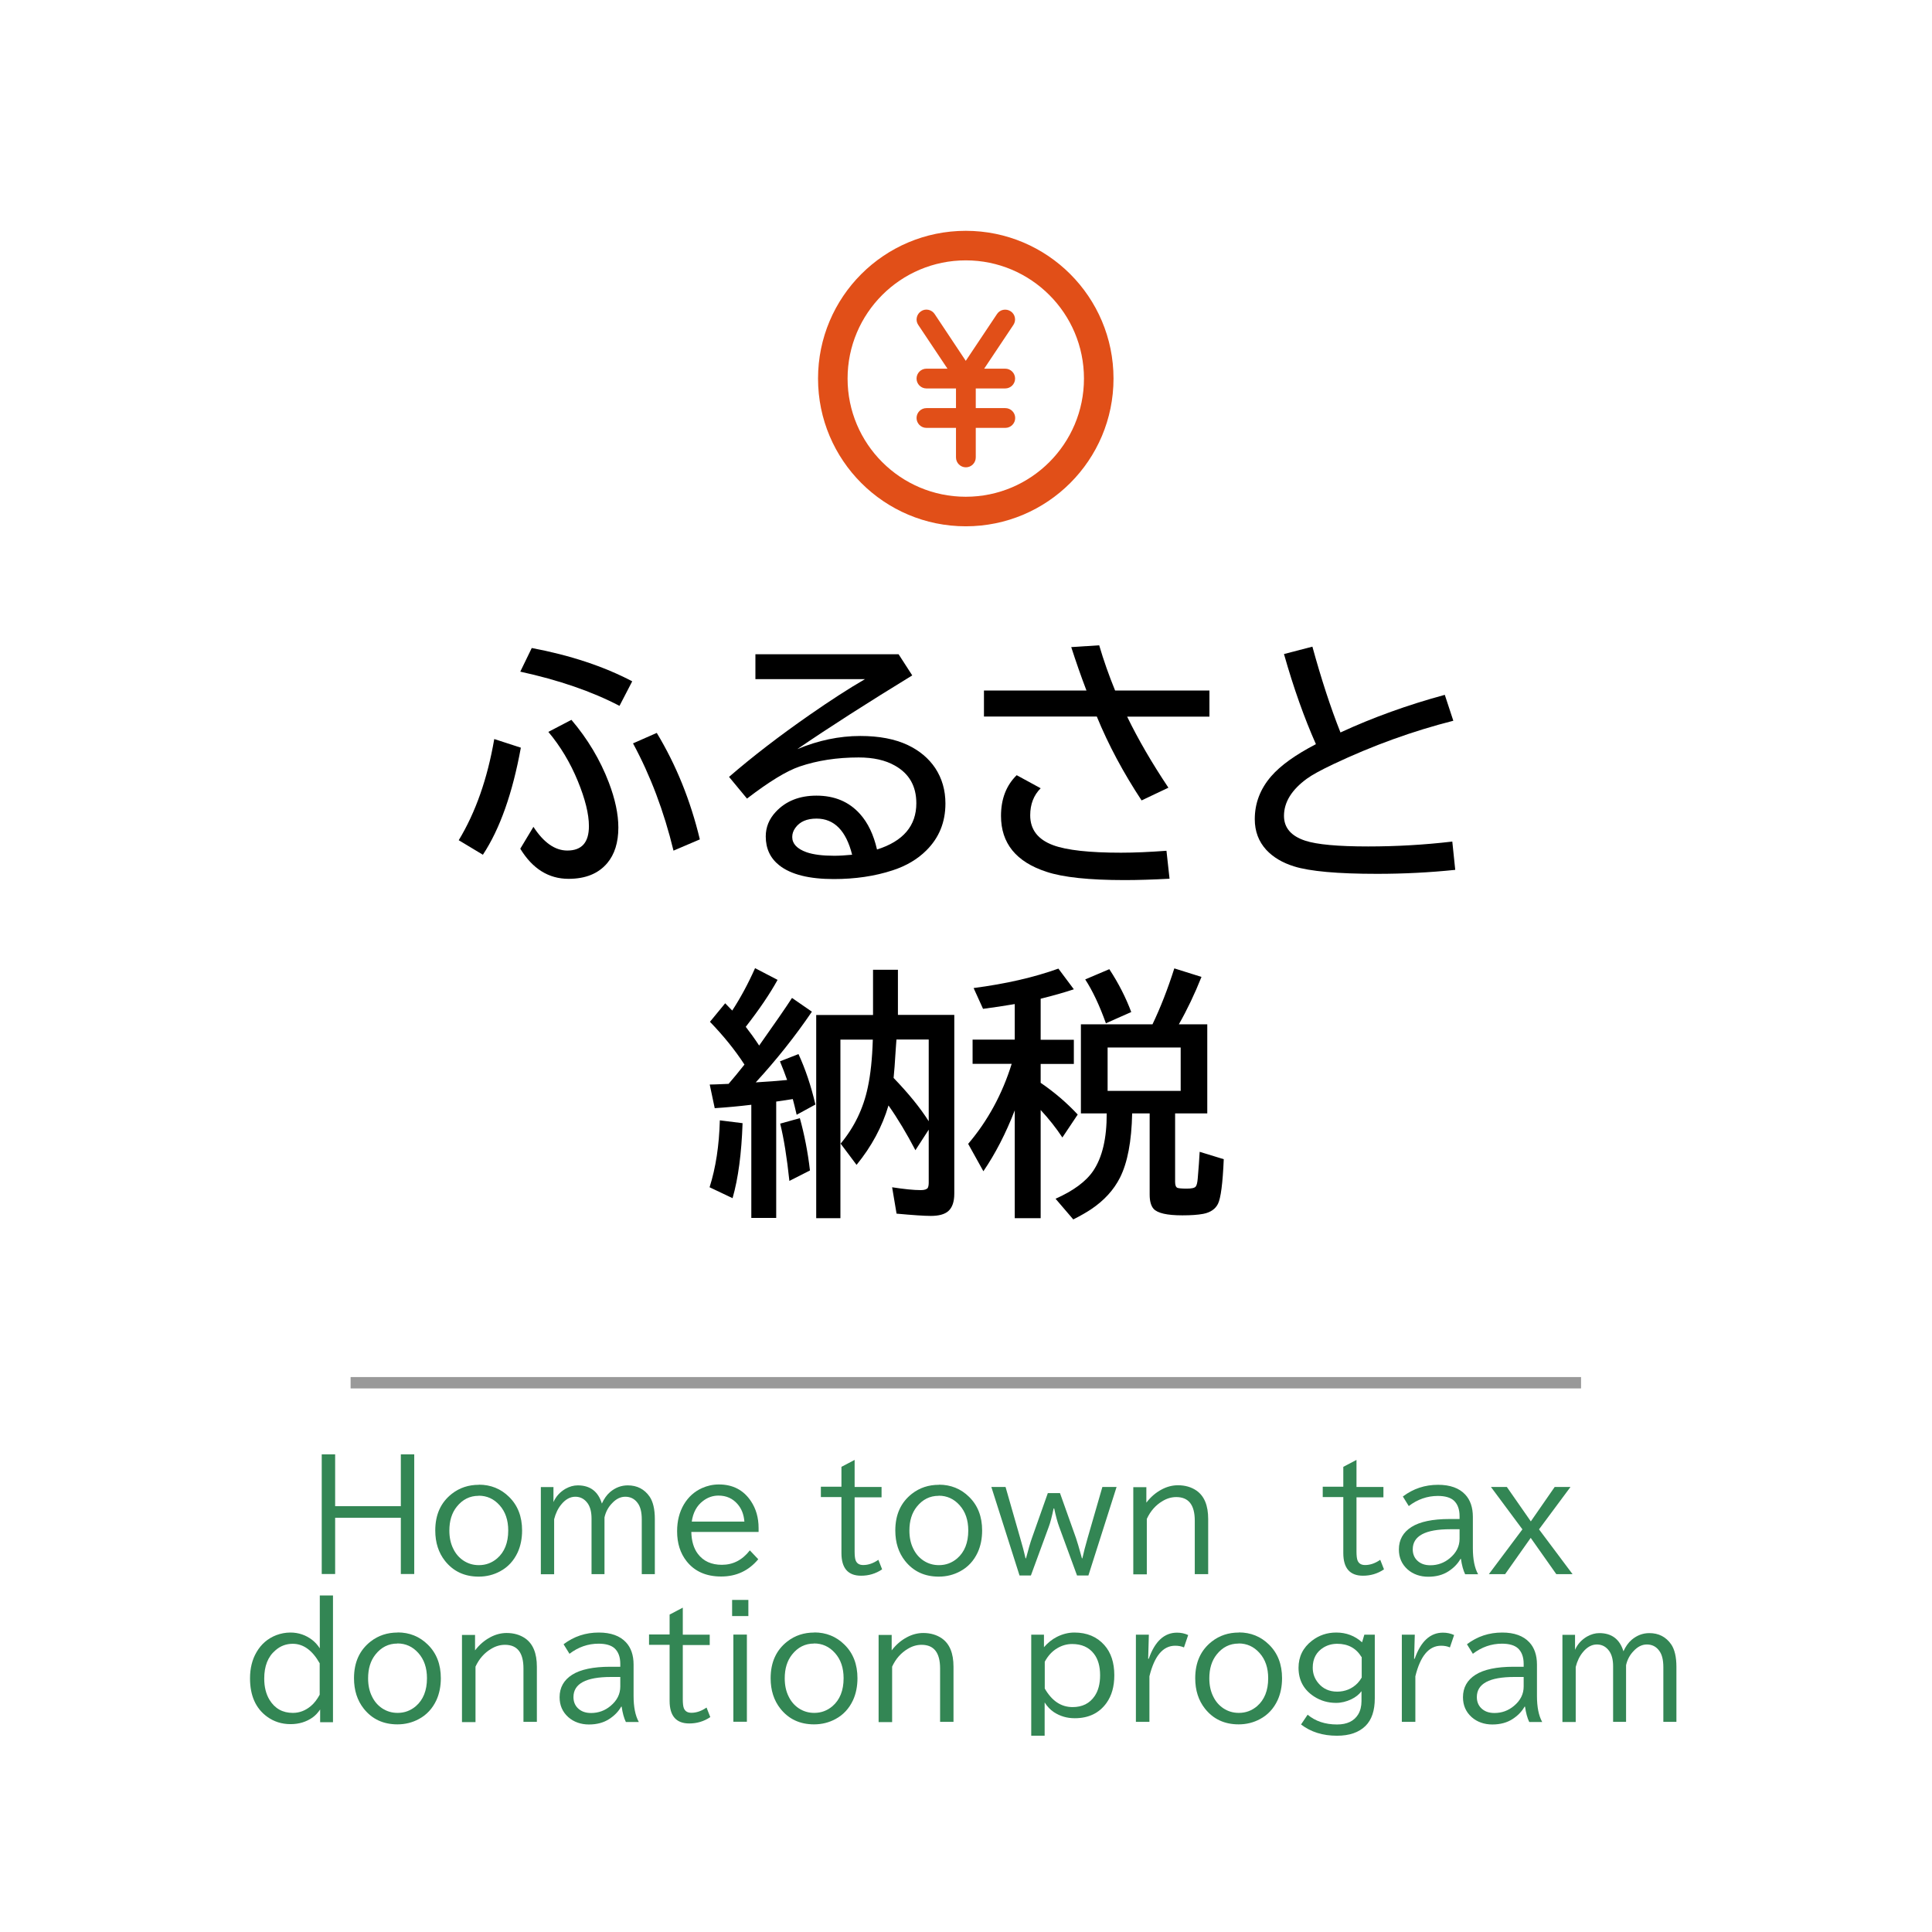 <?xml version="1.0" encoding="UTF-8"?><svg id="_イヤー_1" xmlns="http://www.w3.org/2000/svg" width="170" height="170" viewBox="0 0 170 170"><defs><style>.cls-1{fill:#e14f18;}.cls-2{fill:#338654;}.cls-3{fill:none;stroke:#999;stroke-miterlimit:10;}</style></defs><g><path class="cls-1" d="M84.98,20.31c-7.18,0-13,5.82-13,13s5.82,13,13,13,13-5.82,13-13-5.82-13-13-13m0,23.4c-5.74,0-10.4-4.66-10.4-10.4s4.66-10.4,10.4-10.4,10.4,4.66,10.4,10.4-4.66,10.4-10.4,10.4"/><path class="cls-1" d="M88.45,34.18c.48,0,.87-.39,.87-.87s-.39-.87-.87-.87h-1.85l2.57-3.85c.27-.4,.16-.94-.24-1.2-.4-.26-.94-.16-1.2,.24l-2.75,4.12-2.74-4.12c-.27-.4-.81-.51-1.2-.24-.4,.27-.51,.81-.24,1.2l2.57,3.85h-1.85c-.48,0-.87,.39-.87,.87s.39,.87,.87,.87h2.6v1.73h-2.6c-.48,0-.87,.39-.87,.87s.39,.87,.87,.87h2.6v2.6c0,.48,.39,.87,.87,.87s.87-.39,.87-.87v-2.6h2.6c.48,0,.87-.39,.87-.87s-.39-.87-.87-.87h-2.6v-1.73h2.6Z"/></g><g><path class="cls-2" d="M28.31,127.97h1.18v4.56h5.78v-4.56h1.18v10.53h-1.18v-4.95h-5.78v4.95h-1.18v-10.53Z"/><path class="cls-2" d="M42.14,130.64c1.04,0,1.93,.36,2.65,1.07,.77,.75,1.15,1.74,1.15,2.96,0,.71-.13,1.36-.39,1.93-.34,.73-.85,1.29-1.54,1.66-.57,.31-1.2,.47-1.89,.47-1.24,0-2.23-.46-2.96-1.38-.57-.72-.86-1.61-.86-2.68,0-1.4,.49-2.47,1.46-3.23,.68-.53,1.47-.79,2.38-.79Zm-.03,.98c-.77,0-1.41,.32-1.92,.96-.44,.55-.65,1.25-.65,2.1,0,.6,.11,1.13,.34,1.59,.21,.44,.51,.79,.9,1.05,.41,.27,.86,.4,1.36,.4,.61,0,1.14-.2,1.6-.59,.65-.56,.98-1.38,.98-2.46,0-.91-.25-1.65-.76-2.22-.5-.56-1.11-.84-1.84-.84Z"/><path class="cls-2" d="M48.7,130.84v1.33c.22-.5,.58-.89,1.06-1.17,.36-.2,.71-.3,1.08-.3,1.08,0,1.79,.53,2.12,1.6,.19-.42,.43-.76,.72-1.01,.46-.39,.98-.59,1.56-.59,.82,0,1.46,.33,1.92,.99,.3,.44,.46,1.1,.46,1.97v4.85h-1.15v-4.82c0-.64-.12-1.13-.38-1.46-.26-.35-.62-.53-1.07-.53-.42,0-.81,.19-1.17,.58-.33,.34-.55,.75-.66,1.24v4.99h-1.14v-4.89c0-.57-.11-1.01-.34-1.34-.28-.39-.64-.58-1.09-.58s-.87,.23-1.24,.69c-.28,.34-.49,.77-.62,1.29v4.84h-1.17v-7.67h1.12Z"/><path class="cls-2" d="M66.74,134.8h-5.91c.02,.8,.21,1.44,.57,1.92,.49,.65,1.19,.97,2.12,.97,.98,0,1.8-.42,2.46-1.27l.74,.78c-.84,1.01-1.93,1.52-3.26,1.52s-2.34-.45-3.05-1.35c-.55-.7-.83-1.57-.83-2.63,0-.91,.2-1.69,.6-2.37,.39-.65,.92-1.13,1.59-1.43,.47-.21,.96-.32,1.49-.32,1.22,0,2.16,.49,2.81,1.46,.45,.67,.68,1.46,.68,2.37v.34Zm-1.24-.91c-.05-.63-.25-1.14-.6-1.54-.43-.5-.99-.75-1.68-.75-.5,0-.96,.16-1.37,.48-.54,.41-.87,1.02-.98,1.81h4.61Z"/><path class="cls-2" d="M75.2,128.48v2.36h2.37v.91h-2.37v4.77c0,.36,.03,.62,.09,.78,.11,.28,.33,.41,.67,.41,.44,0,.88-.15,1.33-.46l.33,.84c-.56,.38-1.18,.56-1.85,.56-1.15,0-1.73-.66-1.73-1.99v-4.93h-1.81v-.91h1.81v-1.75l1.16-.61Z"/><path class="cls-2" d="M82.62,130.64c1.04,0,1.93,.36,2.65,1.07,.77,.75,1.15,1.74,1.15,2.96,0,.71-.13,1.36-.39,1.93-.34,.73-.85,1.29-1.54,1.66-.57,.31-1.2,.47-1.89,.47-1.24,0-2.23-.46-2.96-1.38-.57-.72-.86-1.61-.86-2.68,0-1.4,.49-2.47,1.46-3.23,.68-.53,1.47-.79,2.38-.79Zm-.03,.98c-.77,0-1.41,.32-1.92,.96-.44,.55-.65,1.25-.65,2.1,0,.6,.11,1.13,.34,1.59,.21,.44,.51,.79,.9,1.05,.41,.27,.86,.4,1.36,.4,.61,0,1.14-.2,1.6-.59,.65-.56,.98-1.38,.98-2.46,0-.91-.25-1.65-.76-2.22-.5-.56-1.11-.84-1.84-.84Z"/><path class="cls-2" d="M87.23,130.84h1.25l1.29,4.5c.19,.65,.35,1.24,.47,1.78h.04c.21-.8,.38-1.39,.52-1.78l1.4-3.96h1.07l1.41,3.96c.11,.32,.27,.87,.48,1.63l.04,.15h.04c.11-.5,.26-1.09,.46-1.78l1.3-4.5h1.25l-2.48,7.79h-1l-1.56-4.25c-.17-.45-.31-1-.45-1.65h-.05c-.15,.71-.29,1.26-.44,1.65l-1.56,4.25h-1l-2.48-7.79Z"/><path class="cls-2" d="M100.87,130.84v1.38c.39-.51,.84-.89,1.35-1.16,.47-.25,.95-.37,1.43-.37,.63,0,1.18,.16,1.63,.47,.69,.48,1.03,1.31,1.03,2.5v4.85h-1.18v-4.7c0-1.39-.54-2.08-1.63-2.08-.42,0-.83,.12-1.22,.36-.59,.35-1.05,.87-1.37,1.56v4.88h-1.19v-7.67h1.16Z"/><path class="cls-2" d="M119.36,128.48v2.36h2.37v.91h-2.37v4.77c0,.36,.03,.62,.09,.78,.11,.28,.33,.41,.67,.41,.44,0,.88-.15,1.33-.46l.33,.84c-.56,.38-1.18,.56-1.85,.56-1.15,0-1.73-.66-1.73-1.99v-4.93h-1.81v-.91h1.81v-1.75l1.16-.61Z"/><path class="cls-2" d="M128.43,133.66v-.25c0-.61-.17-1.06-.5-1.37-.3-.27-.77-.41-1.41-.41-.93,0-1.79,.3-2.56,.89l-.52-.84c.91-.69,1.94-1.03,3.1-1.03,1.06,0,1.86,.29,2.39,.86,.44,.47,.67,1.13,.67,1.96v2.76c0,.97,.15,1.73,.46,2.29h-1.14c-.17-.35-.29-.8-.37-1.35h-.04c-.24,.43-.6,.8-1.07,1.1-.48,.31-1.07,.47-1.77,.47s-1.34-.22-1.82-.65c-.51-.46-.76-1.04-.76-1.75,0-.85,.37-1.51,1.11-1.98,.73-.46,1.85-.7,3.35-.7h.89Zm0,.9h-.82c-2.2,0-3.3,.59-3.3,1.77,0,.38,.12,.7,.36,.95,.29,.3,.68,.45,1.19,.45,.65,0,1.22-.21,1.71-.62,.58-.48,.86-1.05,.86-1.71v-.83Z"/><path class="cls-2" d="M131.2,130.84h1.39l2.11,3.03,2.1-3.03h1.39l-2.77,3.73,2.95,3.94h-1.43l-2.25-3.19-2.25,3.19h-1.43l2.95-3.94-2.77-3.73Z"/></g><g><path class="cls-2" d="M28.12,140.39h1.18v11.15h-1.13v-1.12c-.19,.28-.41,.52-.66,.7-.55,.39-1.2,.59-1.94,.59-.78,0-1.47-.22-2.06-.65-1.01-.73-1.51-1.86-1.51-3.38,0-.88,.19-1.65,.57-2.3,.41-.71,.99-1.21,1.74-1.5,.4-.15,.82-.23,1.24-.23,.72,0,1.36,.22,1.92,.65,.26,.2,.48,.45,.67,.74v-4.65Zm0,5.95c-.64-1.13-1.43-1.7-2.36-1.7-.58,0-1.09,.19-1.53,.58-.66,.56-.98,1.39-.98,2.48,0,.75,.16,1.37,.47,1.88,.47,.76,1.15,1.14,2.05,1.14,.58,0,1.1-.2,1.58-.6,.3-.25,.55-.58,.78-1v-2.78Z"/><path class="cls-2" d="M34.99,143.64c1.04,0,1.93,.36,2.65,1.07,.77,.75,1.15,1.74,1.15,2.96,0,.71-.13,1.36-.39,1.93-.34,.73-.85,1.29-1.54,1.66-.57,.31-1.2,.47-1.89,.47-1.24,0-2.23-.46-2.96-1.38-.57-.72-.86-1.61-.86-2.68,0-1.4,.49-2.47,1.46-3.23,.68-.53,1.47-.79,2.38-.79Zm-.03,.98c-.77,0-1.41,.32-1.92,.96-.44,.55-.65,1.25-.65,2.1,0,.6,.11,1.13,.34,1.59,.21,.44,.51,.79,.9,1.05,.41,.27,.86,.4,1.36,.4,.61,0,1.14-.2,1.6-.59,.65-.56,.98-1.38,.98-2.46,0-.91-.25-1.65-.76-2.22-.5-.56-1.11-.84-1.84-.84Z"/><path class="cls-2" d="M41.8,143.84v1.38c.39-.51,.84-.89,1.35-1.16,.47-.25,.95-.37,1.43-.37,.63,0,1.18,.16,1.63,.47,.69,.48,1.03,1.31,1.03,2.5v4.85h-1.18v-4.7c0-1.39-.54-2.08-1.63-2.08-.42,0-.83,.12-1.22,.36-.59,.35-1.05,.87-1.37,1.56v4.88h-1.19v-7.67h1.16Z"/><path class="cls-2" d="M54.58,146.66v-.25c0-.61-.17-1.06-.5-1.37-.3-.27-.77-.41-1.41-.41-.93,0-1.79,.3-2.56,.89l-.52-.84c.91-.69,1.94-1.03,3.1-1.03,1.06,0,1.86,.29,2.39,.86,.44,.47,.67,1.13,.67,1.96v2.76c0,.97,.15,1.73,.46,2.29h-1.14c-.17-.35-.29-.8-.37-1.35h-.04c-.24,.43-.6,.8-1.07,1.1-.48,.31-1.07,.47-1.77,.47s-1.34-.22-1.82-.65c-.51-.46-.76-1.04-.76-1.75,0-.85,.37-1.51,1.11-1.98,.73-.46,1.85-.7,3.35-.7h.89Zm0,.9h-.82c-2.2,0-3.3,.59-3.3,1.77,0,.38,.12,.7,.36,.95,.29,.3,.68,.45,1.19,.45,.65,0,1.22-.21,1.71-.62,.58-.48,.86-1.05,.86-1.71v-.83Z"/><path class="cls-2" d="M60.08,141.48v2.36h2.37v.91h-2.37v4.77c0,.36,.03,.62,.09,.78,.11,.28,.33,.41,.67,.41,.44,0,.88-.15,1.33-.46l.33,.84c-.56,.38-1.18,.56-1.85,.56-1.15,0-1.73-.66-1.73-1.99v-4.93h-1.81v-.91h1.81v-1.75l1.16-.61Z"/><path class="cls-2" d="M64.42,140.78h1.43v1.42h-1.43v-1.42Zm.11,3.05h1.19v7.67h-1.19v-7.67Z"/><path class="cls-2" d="M71.65,143.64c1.04,0,1.93,.36,2.65,1.07,.77,.75,1.15,1.74,1.15,2.96,0,.71-.13,1.36-.39,1.93-.34,.73-.85,1.29-1.54,1.66-.57,.31-1.2,.47-1.89,.47-1.24,0-2.23-.46-2.96-1.38-.57-.72-.86-1.61-.86-2.68,0-1.4,.49-2.47,1.46-3.23,.68-.53,1.47-.79,2.38-.79Zm-.03,.98c-.77,0-1.41,.32-1.92,.96-.44,.55-.65,1.25-.65,2.1,0,.6,.11,1.13,.34,1.59,.21,.44,.51,.79,.9,1.05,.41,.27,.86,.4,1.36,.4,.61,0,1.14-.2,1.6-.59,.65-.56,.98-1.38,.98-2.46,0-.91-.25-1.65-.76-2.22-.5-.56-1.11-.84-1.84-.84Z"/><path class="cls-2" d="M78.46,143.84v1.38c.39-.51,.84-.89,1.35-1.16,.47-.25,.95-.37,1.43-.37,.63,0,1.18,.16,1.63,.47,.69,.48,1.03,1.31,1.03,2.5v4.85h-1.18v-4.7c0-1.39-.54-2.08-1.63-2.08-.42,0-.83,.12-1.22,.36-.59,.35-1.05,.87-1.37,1.56v4.88h-1.19v-7.67h1.16Z"/><path class="cls-2" d="M91.86,143.84v1.1c.33-.38,.71-.69,1.14-.91,.5-.25,1.01-.38,1.54-.38,1.1,0,1.98,.37,2.63,1.1,.59,.66,.88,1.55,.88,2.66,0,.99-.23,1.8-.69,2.44-.64,.89-1.57,1.34-2.79,1.34-.69,0-1.29-.18-1.83-.53-.33-.22-.6-.51-.82-.86v2.93h-1.18v-8.89h1.12Zm.06,4.72c.63,1.1,1.44,1.65,2.46,1.65,.85,0,1.5-.32,1.94-.97,.32-.47,.48-1.08,.48-1.83,0-.79-.18-1.43-.55-1.9-.44-.57-1.08-.85-1.91-.85-.46,0-.89,.12-1.31,.37-.46,.27-.82,.67-1.1,1.19v2.35Z"/><path class="cls-2" d="M101.03,145.96h.05c.54-1.54,1.37-2.3,2.49-2.3,.35,0,.68,.07,.98,.21l-.37,1.09c-.22-.1-.48-.15-.77-.15-1.08,0-1.83,.9-2.27,2.69v4.01h-1.19v-7.67h1.14l-.06,2.12Z"/><path class="cls-2" d="M109.01,143.64c1.04,0,1.93,.36,2.65,1.07,.77,.75,1.15,1.74,1.15,2.96,0,.71-.13,1.36-.39,1.93-.34,.73-.85,1.29-1.54,1.66-.57,.31-1.2,.47-1.89,.47-1.24,0-2.23-.46-2.96-1.38-.57-.72-.86-1.61-.86-2.68,0-1.4,.49-2.47,1.46-3.23,.68-.53,1.47-.79,2.38-.79Zm-.03,.98c-.77,0-1.41,.32-1.92,.96-.44,.55-.65,1.25-.65,2.1,0,.6,.11,1.13,.34,1.59,.21,.44,.51,.79,.9,1.05,.41,.27,.86,.4,1.36,.4,.61,0,1.14-.2,1.6-.59,.65-.56,.98-1.38,.98-2.46,0-.91-.25-1.65-.76-2.22-.5-.56-1.11-.84-1.84-.84Z"/><path class="cls-2" d="M120.97,143.84v5.6c0,1.08-.27,1.89-.82,2.43-.58,.57-1.41,.86-2.51,.86-1.25,0-2.3-.33-3.16-.99l.58-.86c.68,.57,1.54,.86,2.59,.86,.88,0,1.5-.3,1.86-.89,.19-.32,.29-.71,.29-1.17v-.87c-.22,.3-.52,.53-.89,.71-.44,.21-.89,.32-1.35,.32-.71,0-1.36-.19-1.93-.56-.91-.59-1.37-1.43-1.37-2.53,0-.97,.39-1.77,1.18-2.38,.62-.48,1.33-.72,2.14-.72,.88,0,1.64,.29,2.27,.86l.2-.67h.92Zm-1.17,1.96c-.47-.77-1.18-1.16-2.13-1.16-.45,0-.85,.11-1.2,.32-.64,.39-.96,.98-.96,1.78,0,.53,.17,.98,.5,1.37,.41,.49,.96,.74,1.65,.74s1.32-.25,1.8-.75c.13-.14,.25-.3,.36-.49v-1.81Z"/><path class="cls-2" d="M124.43,145.96h.05c.54-1.54,1.37-2.3,2.49-2.3,.35,0,.68,.07,.98,.21l-.37,1.09c-.22-.1-.48-.15-.77-.15-1.08,0-1.83,.9-2.27,2.69v4.01h-1.19v-7.67h1.14l-.06,2.12Z"/><path class="cls-2" d="M134.07,146.66v-.25c0-.61-.17-1.06-.5-1.37-.3-.27-.77-.41-1.41-.41-.93,0-1.79,.3-2.56,.89l-.52-.84c.91-.69,1.94-1.03,3.1-1.03,1.06,0,1.86,.29,2.39,.86,.44,.47,.67,1.13,.67,1.96v2.76c0,.97,.15,1.73,.46,2.29h-1.14c-.17-.35-.29-.8-.37-1.35h-.04c-.24,.43-.6,.8-1.07,1.1-.48,.31-1.07,.47-1.77,.47s-1.34-.22-1.82-.65c-.51-.46-.76-1.04-.76-1.75,0-.85,.37-1.51,1.11-1.98,.73-.46,1.85-.7,3.35-.7h.89Zm0,.9h-.82c-2.2,0-3.3,.59-3.3,1.77,0,.38,.12,.7,.36,.95,.29,.3,.68,.45,1.19,.45,.65,0,1.22-.21,1.71-.62,.58-.48,.86-1.05,.86-1.71v-.83Z"/><path class="cls-2" d="M138.59,143.84v1.33c.22-.5,.58-.89,1.06-1.17,.36-.2,.71-.3,1.08-.3,1.08,0,1.79,.53,2.12,1.6,.19-.42,.43-.76,.72-1.01,.46-.39,.98-.59,1.56-.59,.82,0,1.46,.33,1.92,.99,.3,.44,.46,1.1,.46,1.97v4.85h-1.15v-4.82c0-.64-.12-1.13-.38-1.46-.26-.35-.62-.53-1.07-.53-.42,0-.81,.19-1.17,.58-.33,.34-.55,.75-.66,1.24v4.99h-1.14v-4.89c0-.57-.11-1.01-.34-1.34-.28-.39-.64-.58-1.09-.58s-.87,.23-1.24,.69c-.28,.34-.49,.77-.62,1.29v4.84h-1.17v-7.67h1.12Z"/></g><g><path d="M40.36,73.94c1.49-2.46,2.53-5.42,3.13-8.91l2.34,.76c-.73,4-1.84,7.15-3.34,9.42l-2.13-1.28Zm14.15-11.83c-2.43-1.27-5.34-2.27-8.73-3.01l1.01-2.08c3.38,.64,6.33,1.61,8.84,2.93l-1.12,2.16Zm-7.57,10.65c.9,1.38,1.89,2.08,2.98,2.08,1.27,0,1.9-.71,1.9-2.15,0-1.06-.33-2.39-.98-3.97-.67-1.63-1.54-3.07-2.59-4.32l2.03-1.06c1.43,1.68,2.53,3.52,3.29,5.51,.56,1.47,.84,2.79,.84,3.97,0,1.31-.33,2.36-.98,3.13-.78,.92-1.91,1.38-3.4,1.38-1.75,0-3.17-.88-4.25-2.65l1.16-1.93Zm12.32,2.08c-.84-3.46-2.03-6.6-3.56-9.43l2.09-.92c1.71,2.83,2.97,5.95,3.79,9.37l-2.32,.99Z"/><path d="M66.47,57.57h12.6l1.2,1.86c-3.89,2.38-7.27,4.54-10.12,6.49,1.84-.77,3.69-1.16,5.55-1.16,1.67,0,3.06,.27,4.18,.8,1.03,.49,1.84,1.17,2.41,2.02,.6,.91,.9,1.95,.9,3.12,0,1.65-.56,3.02-1.68,4.13-.77,.77-1.76,1.36-2.96,1.75-1.58,.52-3.31,.77-5.19,.77-2.16,0-3.76-.4-4.78-1.2-.8-.63-1.2-1.48-1.2-2.55,0-.81,.29-1.53,.88-2.16,.88-.95,2.08-1.43,3.58-1.43,1.6,0,2.87,.54,3.83,1.61,.7,.78,1.2,1.82,1.5,3.13,2.31-.73,3.46-2.09,3.46-4.07,0-1.5-.62-2.6-1.88-3.31-.84-.48-1.9-.72-3.19-.72-1.92,0-3.66,.27-5.21,.8-1.14,.39-2.68,1.33-4.62,2.82l-1.58-1.91c2.08-1.8,4.45-3.62,7.11-5.47,1.83-1.27,3.45-2.32,4.85-3.13h-9.64v-2.21Zm8.51,17.64c-.53-2.12-1.58-3.18-3.13-3.18-.86,0-1.48,.27-1.87,.82-.18,.25-.27,.51-.27,.8,0,.59,.42,1.04,1.26,1.34,.61,.21,1.42,.31,2.44,.31,.43,0,.96-.03,1.57-.09Z"/><path d="M86.58,60.76h9.02c-.49-1.28-.93-2.55-1.34-3.82l2.46-.16c.39,1.33,.86,2.66,1.4,3.98h8.3v2.3h-7.24c.97,2,2.18,4.08,3.63,6.25l-2.36,1.12c-1.6-2.43-2.92-4.89-3.94-7.38h-9.93v-2.3Zm16.33,16.56c-1.49,.08-2.81,.12-3.95,.12-3.11,0-5.41-.24-6.88-.73-2.67-.87-4-2.51-4-4.92,0-1.48,.46-2.68,1.38-3.58l2.11,1.15c-.61,.61-.92,1.4-.92,2.38,0,1.25,.67,2.13,2.02,2.63,1.19,.44,3.18,.66,5.97,.66,1.18,0,2.52-.06,4-.17l.27,2.46Z"/><path d="M128.05,76.54c-2.22,.23-4.51,.35-6.87,.35-3.49,0-5.93-.22-7.33-.66-1.02-.32-1.82-.8-2.42-1.44-.68-.74-1.02-1.64-1.02-2.71,0-1.4,.48-2.66,1.44-3.77,.82-.95,2.13-1.89,3.94-2.83-1.03-2.32-1.97-4.96-2.81-7.93l2.5-.65c.78,2.84,1.6,5.36,2.47,7.55,2.88-1.33,5.94-2.43,9.18-3.31l.75,2.28c-3.55,.9-7.07,2.17-10.58,3.83-1.09,.52-1.86,.94-2.31,1.27-1.34,.98-2.01,2.07-2.01,3.27,0,1.04,.62,1.77,1.86,2.18,1.03,.34,2.88,.51,5.55,.51,2.46,0,4.93-.14,7.4-.43l.26,2.5Z"/></g><g><path d="M65.51,93.68c-.83-1.28-1.85-2.54-3.04-3.77l1.34-1.63c.23,.23,.44,.45,.62,.64,.73-1.12,1.4-2.36,2.01-3.73l1.98,1.03c-.66,1.2-1.59,2.58-2.8,4.13,.38,.49,.78,1.04,1.18,1.65,1.4-1.98,2.36-3.37,2.89-4.19l1.75,1.21c-1.49,2.19-3.14,4.26-4.94,6.22,1.03-.06,1.95-.13,2.76-.21-.19-.54-.4-1.09-.63-1.64l1.63-.64c.6,1.3,1.1,2.77,1.49,4.44l-1.65,.9c-.13-.58-.25-1.04-.34-1.38-.25,.04-.74,.11-1.46,.22v10.24h-2.19v-9.96c-1.06,.13-2.14,.23-3.22,.3l-.44-2.08c.32,0,.64-.02,.95-.03l.71-.03c.4-.46,.87-1.03,1.4-1.7Zm-3.07,10.78c.54-1.7,.84-3.66,.9-5.88l2,.25c-.09,2.66-.38,4.86-.88,6.6l-2.02-.96Zm7.02-.55c-.22-2.07-.49-3.75-.81-5.04l1.73-.48c.4,1.44,.7,2.97,.89,4.6l-1.81,.92Zm7.36-14.61v-3.97h2.19v3.97h4.96v15.73c0,.72-.18,1.23-.53,1.54-.32,.28-.83,.42-1.54,.42-.58,0-1.59-.07-3.01-.2l-.39-2.32c1.04,.16,1.88,.25,2.53,.25,.32,0,.52-.07,.61-.2,.05-.1,.08-.25,.08-.46v-4.66l-1.17,1.81c-.77-1.47-1.56-2.79-2.37-3.94-.55,1.87-1.49,3.61-2.81,5.23l-1.4-1.87c1.2-1.44,2-3.09,2.39-4.96,.24-1.11,.39-2.5,.44-4.19h-2.85v15.71h-2.13v-17.88h5.01Zm1.81,5.55c1.32,1.37,2.35,2.64,3.09,3.81v-7.19h-2.84c-.02,.23-.04,.51-.06,.83-.07,1.21-.14,2.06-.19,2.55Z"/><path d="M89.29,97.7c-.79,2.04-1.71,3.82-2.76,5.36l-1.34-2.41c1.72-2.02,3-4.37,3.83-7.04h-3.44v-2.13h3.71v-3.13c-.94,.16-1.86,.3-2.79,.42l-.83-1.83c2.84-.37,5.32-.94,7.46-1.71l1.36,1.82c-.78,.26-1.75,.54-2.92,.83v3.61h2.92v2.13h-2.92v1.66c1.23,.84,2.31,1.77,3.26,2.79l-1.35,2.02c-.55-.84-1.19-1.64-1.91-2.42v9.52h-2.28v-9.48Zm8.11,.27h-2.29v-7.84h6.3c.7-1.46,1.34-3.1,1.92-4.92l2.39,.75c-.6,1.5-1.26,2.89-1.99,4.17h2.5v7.84h-2.83v6.03c0,.29,.07,.46,.2,.52,.12,.04,.39,.07,.82,.07s.7-.06,.79-.18c.09-.1,.15-.34,.18-.71,.08-.95,.14-1.73,.17-2.35l2.12,.65c-.09,2.12-.26,3.43-.51,3.93-.23,.46-.67,.76-1.3,.88-.48,.09-1.09,.13-1.83,.13-1.35,0-2.19-.19-2.54-.58-.22-.25-.34-.67-.34-1.24v-7.15h-1.54c-.05,2.46-.41,4.34-1.07,5.65-.55,1.09-1.4,2.02-2.55,2.79-.39,.26-.91,.56-1.56,.89l-1.56-1.82c1.57-.7,2.68-1.52,3.31-2.45,.8-1.18,1.2-2.87,1.19-5.05Zm-.09-7.93c-.56-1.57-1.17-2.86-1.82-3.86l2.12-.9c.81,1.23,1.45,2.49,1.93,3.77l-2.23,.99Zm6.58,5.95v-3.82h-6.43v3.82h6.43Z"/></g><line class="cls-3" x1="30.85" y1="121.67" x2="139.12" y2="121.67"/></svg>